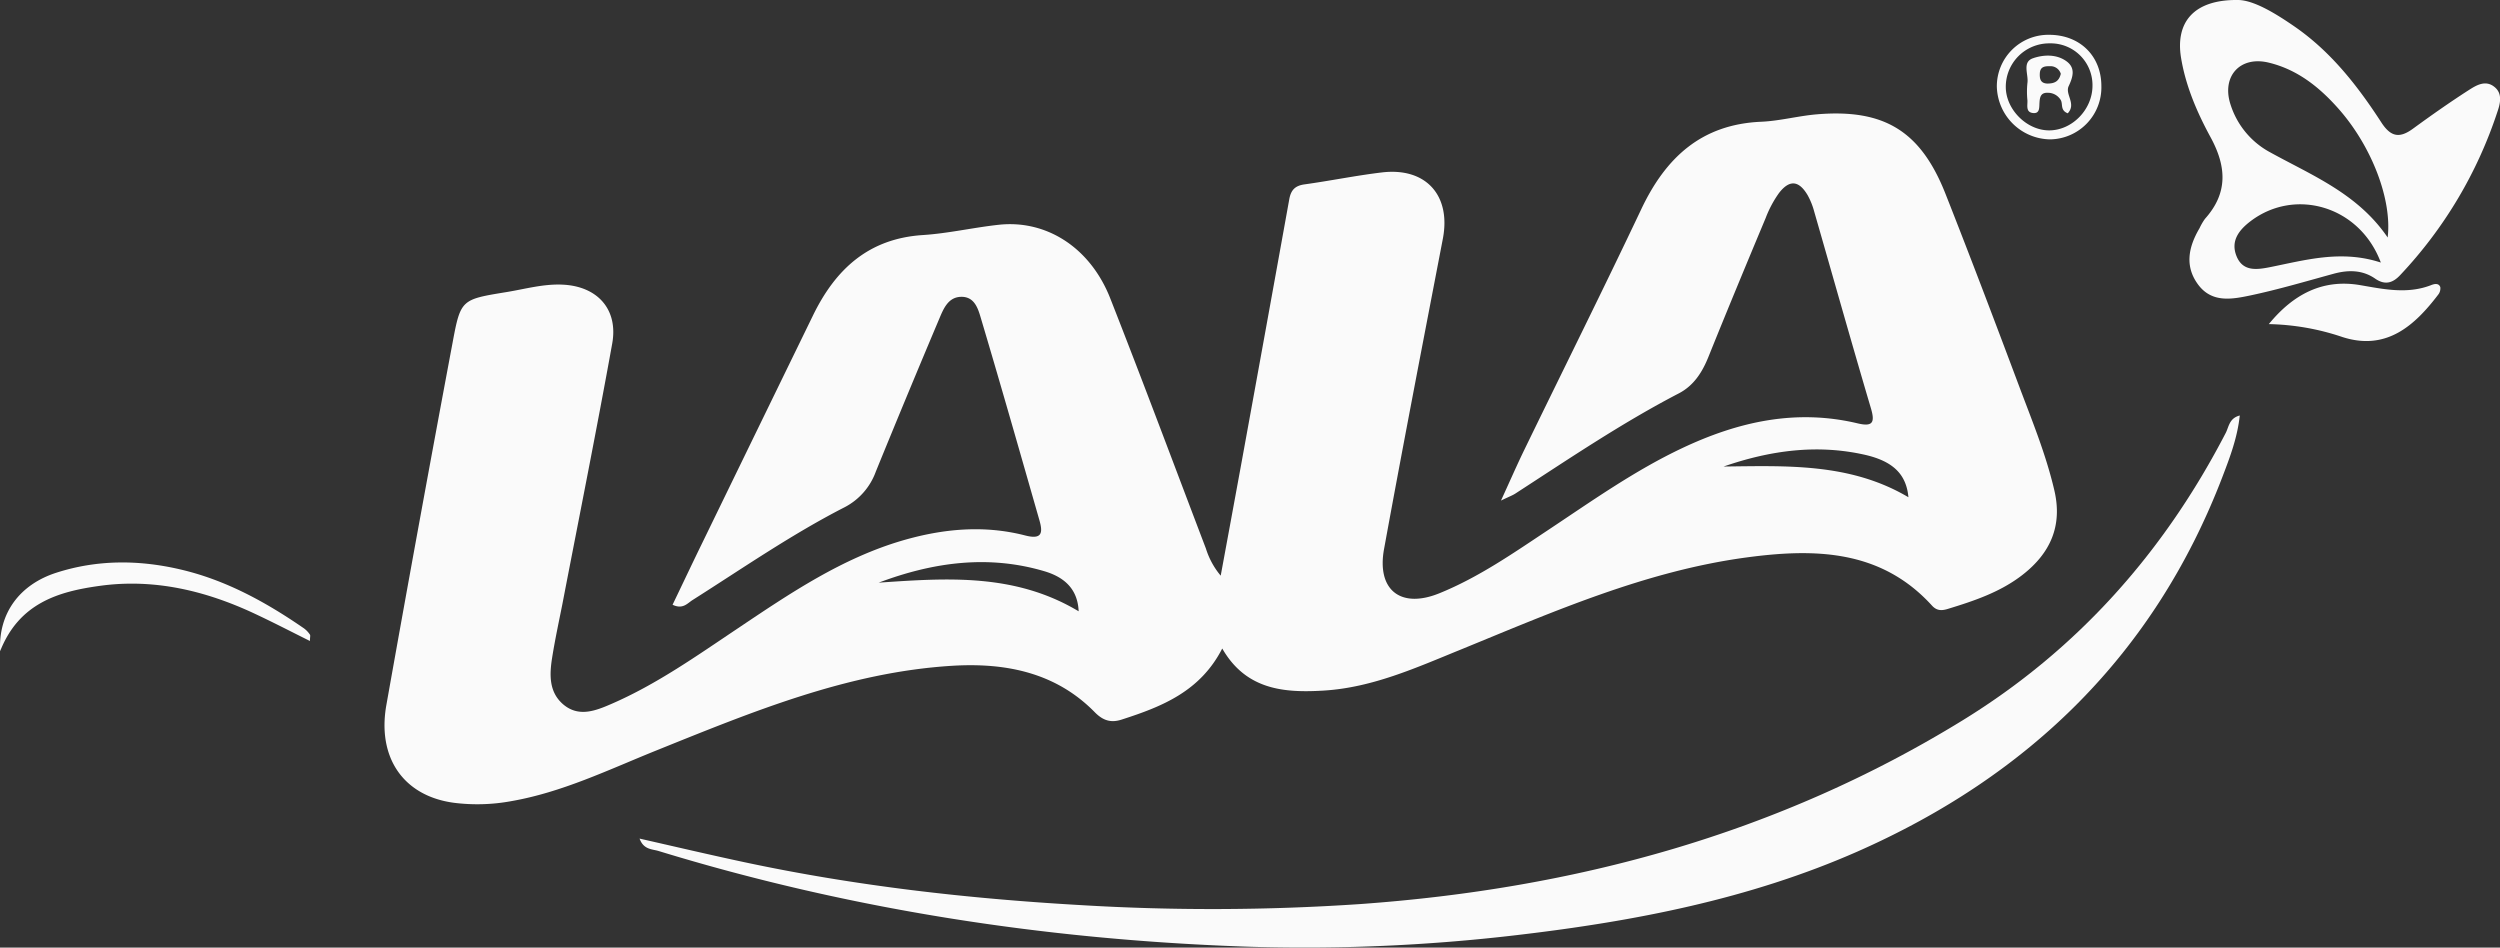 <svg id="Capa_1" data-name="Capa 1" xmlns="http://www.w3.org/2000/svg" viewBox="0 0 698.14 264.63"><rect x="0" y="0" width="698.14" height="264.63" fill="#333333" stroke="none"/><defs><style>.cls-1{fill:#fafafa;}</style></defs><title>lala</title><path class="cls-1" d="M395.74,374.69c-6.15,12-16.86,16.23-28,19.82-3,1-5.23.37-7.57-2-10.95-11.18-25-13.89-39.77-13-29.26,1.78-55.94,12.88-82.69,23.65-13.33,5.37-26.33,11.72-40.71,14.19a52.22,52.22,0,0,1-15.77.43c-14.08-1.86-21.54-12.55-18.91-27.34q9-50.6,18.48-101.12c2.26-12.15,2.45-12.1,15.09-14.17,5.19-.85,10.31-2.32,15.64-2.07,9.75.45,15.58,6.91,13.85,16.47-4.39,24.34-9.26,48.59-13.94,72.88-1,5-2.06,9.93-2.85,14.93-.74,4.71-.89,9.57,3.19,13,4.27,3.55,8.93,1.73,13.23-.13,12.75-5.51,24-13.51,35.5-21.2,14.5-9.73,29-19.55,46-24.52,11.32-3.29,22.75-4.35,34.24-1.38,4.7,1.21,4.92-.79,3.94-4.23-5.36-18.72-10.69-37.45-16.25-56.11-.81-2.73-1.72-6.39-5.63-6.31-3.61.08-4.91,3.32-6.08,6.09q-9,21.3-17.73,42.71a18.15,18.15,0,0,1-8.58,9.89c-14.86,7.59-28.56,17.09-42.62,26-1.43.9-2.69,2.67-5.56,1.3,2.77-5.76,5.49-11.52,8.28-17.24q15.44-31.76,30.91-63.5c6.28-12.93,15.53-21.53,30.71-22.5,7.07-.46,14-2.08,21.1-2.86,13.36-1.49,25.63,6.34,31.21,20.5,9.13,23.21,17.85,46.6,26.73,69.91a21.91,21.91,0,0,0,4.13,7.57q2.85-15.42,5.68-30.86c4.51-24.74,9-49.46,13.46-74.22.47-2.66,1.66-3.82,4.26-4.19,7.23-1,14.4-2.48,21.64-3.34,12.28-1.45,19.31,6.42,17,18.5-5.55,28.87-11.14,57.73-16.42,86.65-2.1,11.46,4.63,16.77,15.43,12.38,11-4.46,20.66-11.21,30.48-17.73,12.17-8.08,24.1-16.56,37.39-22.83,15.63-7.38,31.76-11,49-6.88,4.23,1,4.82-.32,3.64-4.28-5.41-18.27-10.56-36.62-15.84-54.94a20,20,0,0,0-1.81-4.5c-2.44-4.14-5.06-4.42-8-.62a30.61,30.61,0,0,0-3.71,6.94c-5.4,12.91-10.77,25.84-16,38.82-1.73,4.3-4.08,8-8.24,10.18-15.89,8.25-30.69,18.28-45.69,28-.81.52-1.74.85-4,1.95,2.53-5.51,4.41-9.84,6.47-14.08,10.91-22.46,22.05-44.8,32.74-67.36,6.8-14.34,16.77-23.62,33.41-24.35,5.24-.22,10.43-1.65,15.67-2.08,18.76-1.55,28.95,4.7,35.87,22.28,7,17.74,13.76,35.57,20.45,53.42,3.62,9.67,7.58,19.23,9.93,29.36,2.3,9.9-1.14,17.5-8.87,23.53-6.21,4.84-13.52,7.28-20.92,9.54-1.77.55-3.11.47-4.38-.92-14.35-15.78-32.94-16-51.88-13.45-28,3.78-53.77,15.09-79.68,25.7C450,380,437.74,385.6,424.07,386.44,412.91,387.12,402.37,386.2,395.74,374.69ZM299.8,356.3c19-1.3,38-2.69,55.84,8-.28-6.69-4.56-9.72-9.67-11.22C330.22,348.44,314.85,350.64,299.8,356.3Zm236-32.43c17.7-.2,35.39-1,51.56,8.58-.58-6.34-4.2-10-12-11.82C561.88,317.54,548.73,319.38,535.75,323.87Z" transform="translate(-54.42 -193.59)"/><path class="cls-1" d="M679.89,309.62c-.65,6.1-2.7,11.54-4.76,16.92-18.94,49.59-54,83.67-102,104.85-30.18,13.29-62.2,19.46-94.76,23.29a505.34,505.34,0,0,1-77.19,3.22c-55.41-2-109.79-10.41-162.87-26.67-1.76-.54-4.16-.33-5.29-3.46,10,2.27,19.6,4.53,29.21,6.58,31,6.63,62.41,10.19,94.07,12a611.72,611.72,0,0,0,77.9-.29c60-4.28,116.72-19.58,168.34-51.34,32.12-19.76,56.22-46.95,73.49-80.35C676.85,312.69,677,310.36,679.89,309.62Z" transform="translate(-54.42 -193.59)"/><path class="cls-1" d="M679.53,193.59c4.37.13,10.26,3.66,16,7.65,10,7,17.36,16.47,23.9,26.55,2.68,4.13,5.14,4.43,8.85,1.72,5.08-3.71,10.23-7.33,15.51-10.73,2.14-1.37,4.76-3,7.31-.84,2.24,1.88,1.48,4.68.75,6.83a121.91,121.91,0,0,1-27.17,45.65c-2,2.14-4.17,2.91-6.95,1-3.57-2.49-7.56-2.5-11.68-1.37-7.63,2.09-15.23,4.34-23,6-5.08,1.06-10.74,2.25-14.65-2.8-4-5.23-2.85-10.67.25-15.93a16.16,16.16,0,0,1,1.53-2.63c6.5-7.25,6-14.65,1.51-22.86-3.76-6.92-6.92-14.27-8.21-22.17C661.89,199.7,667.13,193.4,679.53,193.59Zm41.66,66.32c1.26-10.59-4.44-25.25-13.36-35.53-5.42-6.23-11.69-11.35-19.9-13.31-8-1.92-13.18,3.88-10.62,11.71a23,23,0,0,0,11,13.31C700.07,242.59,712.83,247.63,721.19,259.91Zm-1.91,7c-5.85-15.72-23.83-21-36.3-11.61-3.2,2.42-5.74,5.49-4,9.81s5.56,3.83,9.27,3.1C698.25,266.22,708.22,263.29,719.28,266.91Z" transform="translate(-54.42 -193.59)"/><path class="cls-1" d="M688,284.1c6.72-8.2,14.9-12.71,25.54-10.88,6.62,1.14,13.17,2.56,19.77,0,.88-.35,2.13-.66,2.58.55a2.84,2.84,0,0,1-.64,2.17c-6.46,8.45-14.37,15.79-26.78,11.74A68.11,68.11,0,0,0,688,284.1Z" transform="translate(-54.42 -193.59)"/><path class="cls-1" d="M54.45,375.45c-.52-10.59,5.44-18.63,15.72-21.93,11.27-3.63,22.8-3.62,34.23-1,12.83,2.91,24.2,9.15,34.94,16.57a7,7,0,0,1,1.63,1.72c.18.25,0,.76,0,1.78-5.31-2.64-10.36-5.26-15.5-7.66-13.67-6.39-28-9.82-43.08-7.75C70.75,358.76,59.75,362,54.45,375.45Z" transform="translate(-54.42 -193.59)"/><path class="cls-1" d="M626.65,203.31c8.56,0,14.59,5.89,14.59,14.33a14.51,14.51,0,0,1-14.38,14.87,15.11,15.11,0,0,1-14.81-14.68A14.38,14.38,0,0,1,626.65,203.31Zm.17,2.39A12.13,12.13,0,0,0,614.55,218c.09,6.25,5.9,12,12.1,12,6.47,0,12.16-5.9,12.11-12.56A11.66,11.66,0,0,0,626.82,205.7Z" transform="translate(-54.42 -193.59)"/><path class="cls-1" d="M631.85,225.23c-2.21-.85-1.26-2.67-2-3.78a4.17,4.17,0,0,0-3.54-1.95c-2-.09-2.25,1.19-2.35,2.74-.09,1.33.16,3.25-2,2.89-1.89-.33-1.29-2.22-1.37-3.53a23.62,23.62,0,0,1,0-4.83c.37-2.38-1.59-5.87,1.6-6.93,2.91-1,6.55-1.16,9.32.87,2.59,1.9,1.78,4.42.57,7C631.1,220,634.31,222.61,631.85,225.23Zm-1.93-11a3,3,0,0,0-2.87-2.16c-1.47,0-2.88,0-3,2-.07,1.54.18,2.8,2.14,2.86C628,216.9,629.37,216.47,629.92,214.18Z" transform="translate(-54.42 -193.59)"/></svg>